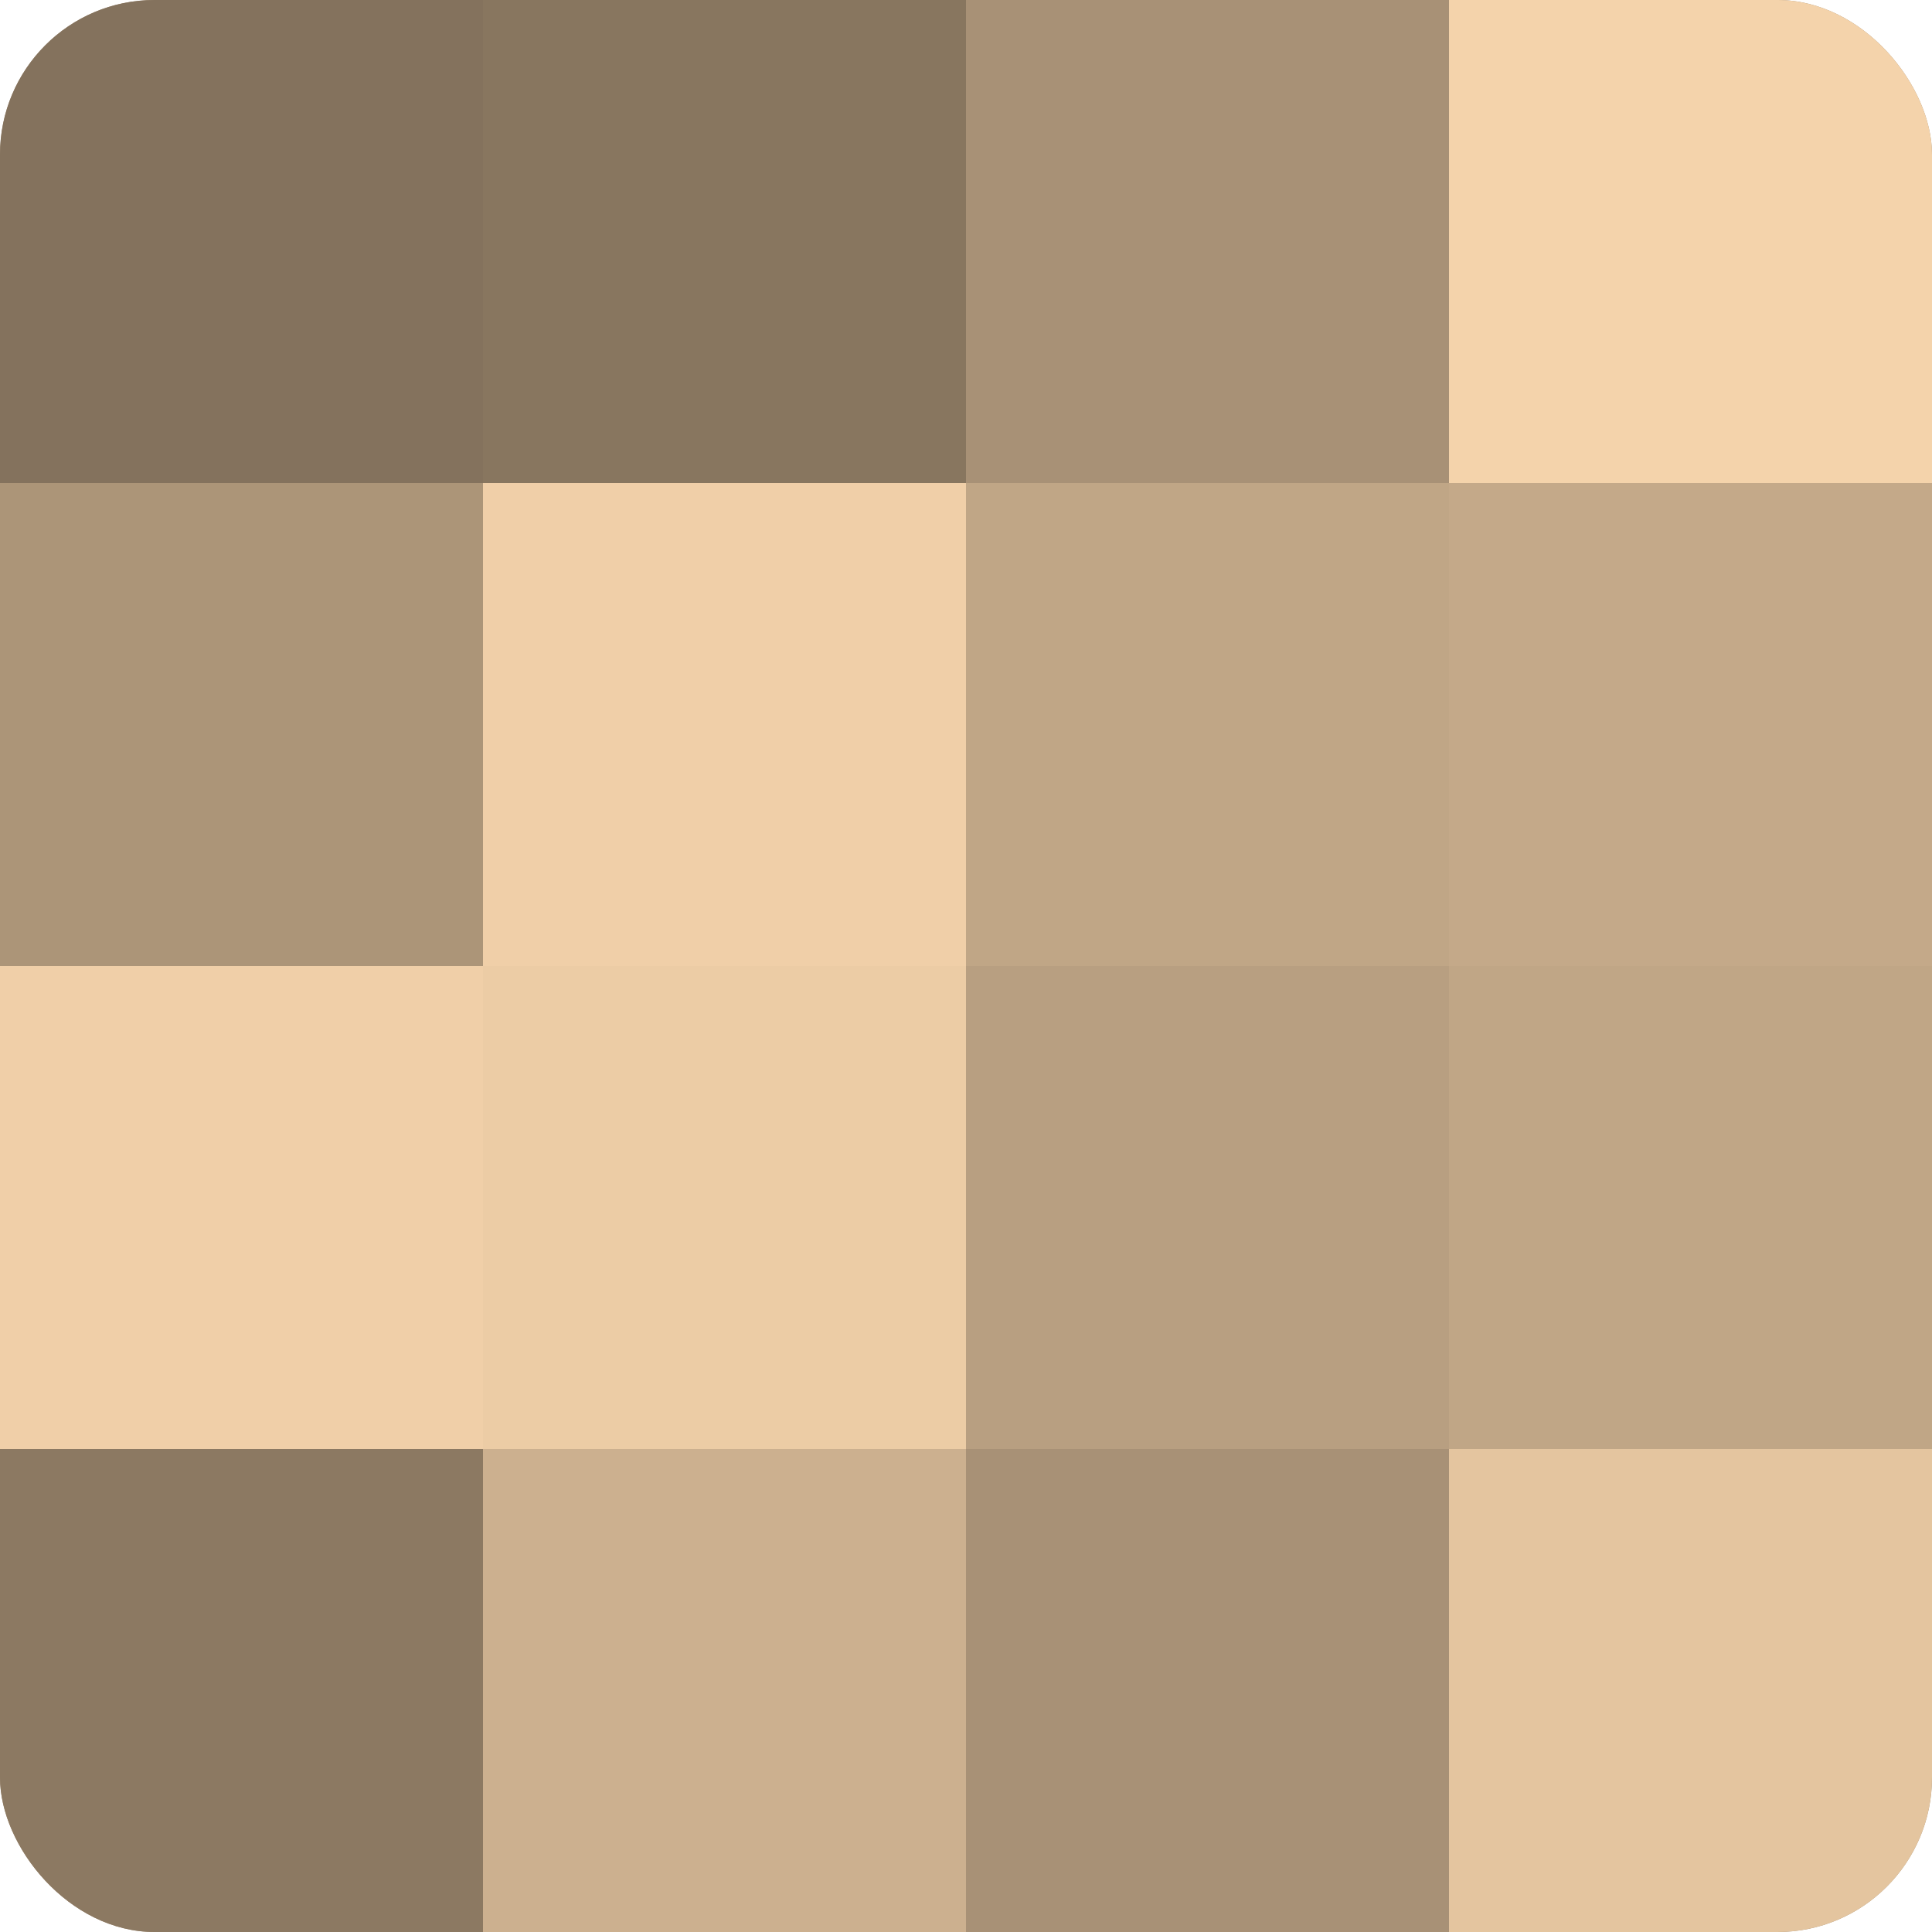 <?xml version="1.0" encoding="UTF-8"?>
<svg xmlns="http://www.w3.org/2000/svg" width="60" height="60" viewBox="0 0 100 100" preserveAspectRatio="xMidYMid meet"><defs><clipPath id="c" width="100" height="100"><rect width="100" height="100" rx="8" ry="8"/></clipPath></defs><g clip-path="url(#c)"><rect width="100" height="100" fill="#a08a70"/><rect width="25" height="25" fill="#84725d"/><rect y="25" width="25" height="25" fill="#ac9578"/><rect y="50" width="25" height="25" fill="#f0cfa8"/><rect y="75" width="25" height="25" fill="#8c7962"/><rect x="25" width="25" height="25" fill="#88765f"/><rect x="25" y="25" width="25" height="25" fill="#f0cfa8"/><rect x="25" y="50" width="25" height="25" fill="#eccca5"/><rect x="25" y="75" width="25" height="25" fill="#ccb08f"/><rect x="50" width="25" height="25" fill="#a89176"/><rect x="50" y="25" width="25" height="25" fill="#c0a686"/><rect x="50" y="50" width="25" height="25" fill="#b89f81"/><rect x="50" y="75" width="25" height="25" fill="#a89176"/><rect x="75" width="25" height="25" fill="#f4d3ab"/><rect x="75" y="25" width="25" height="25" fill="#c4a989"/><rect x="75" y="50" width="25" height="25" fill="#c0a686"/><rect x="75" y="75" width="25" height="25" fill="#e4c59f"/></g></svg>

